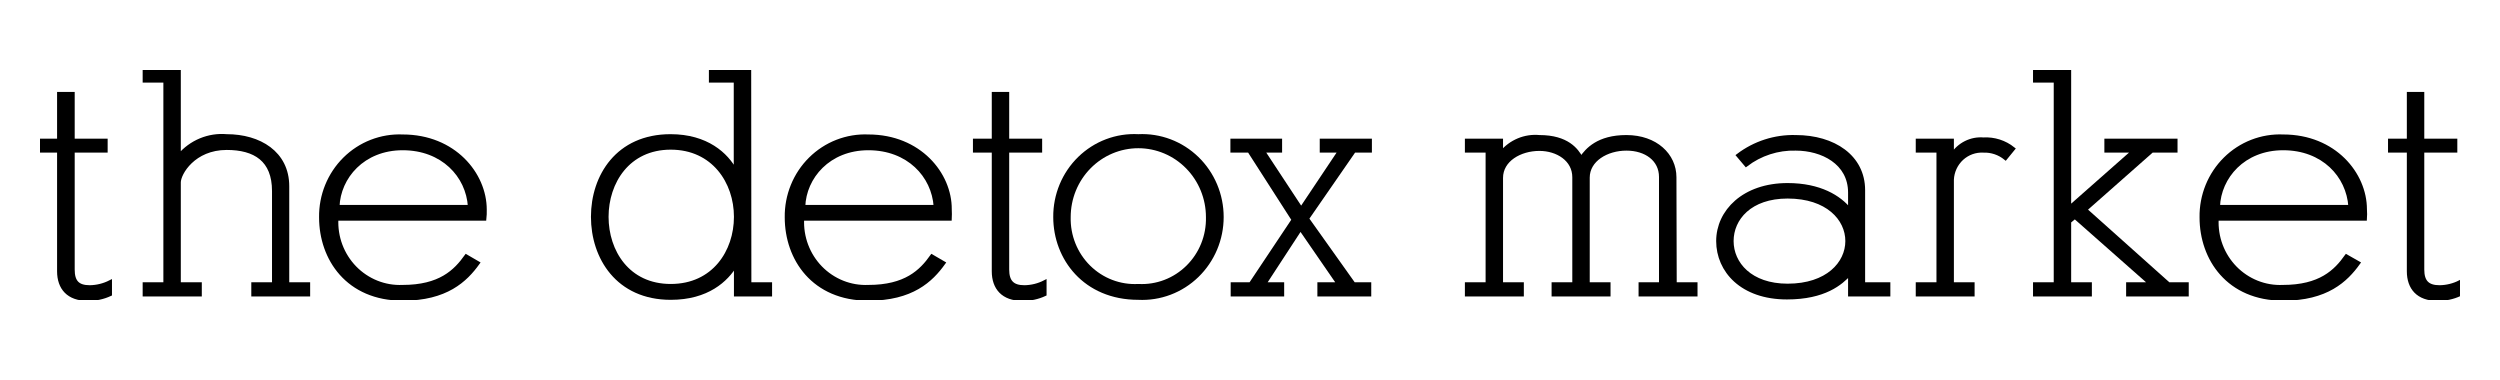 <svg xmlns="http://www.w3.org/2000/svg" fill="none" viewBox="0 0 250 38" height="38" width="250">
<g clip-path="url(#clip0_10991_1968)">
<path stroke-width="0.35" stroke="black" fill="black" d="M7.295 26.953V15.088H10.59V14.044H7.295V9.367H5.883V14.044H4V15.088H5.883V27.125C5.883 28.802 6.824 29.914 8.773 29.914C9.548 29.927 10.317 29.763 11.023 29.435V28.189C10.388 28.513 9.69 28.686 8.98 28.697C7.766 28.697 7.295 28.16 7.295 26.953Z"></path>
<path stroke-width="0.35" stroke="black" fill="black" d="M28.75 18.625C28.75 15.27 25.926 13.593 22.669 13.593C21.778 13.515 20.882 13.653 20.054 13.996C19.226 14.34 18.489 14.878 17.906 15.568V7H14.441V8.083H16.512V28.4H14.441V29.473H20.005V28.4H17.906V18.241C17.906 17.34 19.374 14.82 22.669 14.82C25.493 14.82 27.376 15.989 27.376 19.104V28.4H25.305V29.473H30.84V28.4H28.75V18.625Z"></path>
<path stroke-width="0.35" stroke="black" fill="black" d="M48.501 20.963C48.501 17.398 45.403 13.622 40.273 13.622C39.204 13.576 38.137 13.754 37.137 14.142C36.137 14.531 35.226 15.124 34.459 15.884C33.693 16.644 33.086 17.555 32.678 18.562C32.269 19.569 32.067 20.65 32.083 21.739C32.083 25.879 34.766 29.895 40.273 29.895C44.622 29.895 46.561 28.036 47.804 26.301L46.618 25.611C45.526 27.135 44.001 28.668 40.254 28.668C39.373 28.705 38.495 28.555 37.674 28.227C36.854 27.898 36.11 27.4 35.489 26.762C34.869 26.124 34.387 25.362 34.072 24.523C33.758 23.685 33.619 22.789 33.664 21.893H48.463C48.497 21.584 48.51 21.273 48.501 20.963V20.963ZM33.777 20.666C33.881 17.724 36.3 14.849 40.273 14.849C44.245 14.849 46.768 17.552 46.966 20.666H33.777Z"></path>
<path stroke-width="0.35" stroke="black" fill="black" d="M74.944 7H71.065V8.083H73.55V17.101C72.665 15.424 70.66 13.593 67.055 13.593C61.755 13.593 59.27 17.609 59.27 21.682C59.27 25.755 61.755 29.808 67.074 29.808C70.745 29.808 72.656 28.007 73.569 26.483V29.473H77.033V28.4H74.962L74.944 7ZM67.074 28.572C62.79 28.572 60.682 25.132 60.682 21.682C60.682 18.232 62.809 14.791 67.074 14.791C71.338 14.791 73.569 18.212 73.569 21.682C73.569 25.151 71.376 28.572 67.074 28.572Z"></path>
<path stroke-width="0.35" stroke="black" fill="black" d="M86.839 13.622C85.77 13.576 84.703 13.754 83.703 14.142C82.704 14.531 81.793 15.124 81.026 15.884C80.259 16.644 79.653 17.555 79.244 18.562C78.835 19.569 78.633 20.65 78.649 21.739C78.649 25.879 81.332 29.895 86.839 29.895C91.198 29.895 93.128 28.036 94.37 26.301L93.184 25.611C92.102 27.135 90.567 28.668 86.83 28.668C85.949 28.705 85.07 28.555 84.25 28.227C83.43 27.898 82.686 27.4 82.065 26.762C81.445 26.124 80.962 25.362 80.648 24.523C80.334 23.685 80.195 22.789 80.24 21.893H95.001C95.018 21.573 95.018 21.254 95.001 20.934C95.029 17.398 91.942 13.622 86.839 13.622ZM80.353 20.666C80.447 17.724 82.867 14.849 86.839 14.849C90.812 14.849 93.335 17.552 93.542 20.666H80.353Z"></path>
<path stroke-width="0.35" stroke="black" fill="black" d="M100.745 26.953V15.088H104.04V14.044H100.745V9.367H99.352V14.044H97.469V15.088H99.352V27.125C99.352 28.802 100.293 29.914 102.242 29.914C103.014 29.927 103.78 29.763 104.482 29.435V28.189C103.848 28.515 103.149 28.689 102.439 28.697C101.253 28.697 100.745 28.16 100.745 26.953Z"></path>
<path stroke-width="0.35" stroke="black" fill="black" d="M113.831 13.593C112.753 13.536 111.674 13.703 110.661 14.086C109.648 14.469 108.723 15.059 107.943 15.819C107.163 16.579 106.543 17.494 106.123 18.507C105.703 19.521 105.491 20.61 105.5 21.71C105.5 25.821 108.466 29.808 113.831 29.808C114.91 29.861 115.988 29.691 117 29.308C118.012 28.925 118.936 28.336 119.718 27.578C120.5 26.82 121.122 25.908 121.548 24.898C121.973 23.887 122.192 22.8 122.192 21.701C122.192 20.601 121.973 19.514 121.548 18.503C121.122 17.493 120.5 16.581 119.718 15.823C118.936 15.065 118.012 14.476 117 14.093C115.988 13.71 114.91 13.54 113.831 13.593V13.593ZM113.831 28.572C112.924 28.621 112.017 28.479 111.167 28.154C110.316 27.829 109.541 27.329 108.889 26.684C108.238 26.04 107.724 25.266 107.381 24.41C107.037 23.554 106.871 22.635 106.894 21.71C106.894 19.837 107.624 18.041 108.926 16.716C110.227 15.391 111.991 14.647 113.831 14.647C115.672 14.647 117.436 15.391 118.737 16.716C120.038 18.041 120.769 19.837 120.769 21.71C120.791 22.635 120.626 23.554 120.282 24.41C119.939 25.266 119.425 26.04 118.773 26.684C118.122 27.329 117.347 27.829 116.496 28.154C115.646 28.479 114.739 28.621 113.831 28.572Z"></path>
<path stroke-width="0.35" stroke="black" fill="black" d="M137.015 15.088V14.044H132.149V15.088H133.984L130.115 20.877L126.303 15.088H128.035V14.044H123.215V15.088H124.909L129.334 21.979L125.051 28.4H123.243V29.473H128.242V28.4H126.444L130.049 22.88L133.852 28.4H131.913V29.473H136.95V28.4H135.377L130.727 21.864L135.415 15.088H137.015Z"></path>
<path stroke-width="0.35" stroke="black" fill="black" d="M167.469 17.724C167.469 15.51 165.586 13.68 162.639 13.68C159.815 13.68 158.695 14.973 158.121 15.807C157.678 15.002 156.727 13.68 153.941 13.68C153.226 13.612 152.506 13.721 151.843 13.998C151.179 14.275 150.59 14.712 150.128 15.271V14.044H146.664V15.088H148.735V28.4H146.664V29.473H152.209V28.4H150.128V17.791C150.128 15.989 152.011 14.916 153.941 14.916C155.739 14.916 157.405 15.961 157.405 17.724V28.4H155.334V29.473H160.879V28.4H158.798V17.762C158.798 15.989 160.681 14.887 162.639 14.887C164.597 14.887 166.075 15.961 166.075 17.695V28.4H164.032V29.473H169.577V28.4H167.497L167.469 17.724Z"></path>
<path stroke-width="0.35" stroke="black" fill="black" d="M186.337 19.017C186.337 15.663 183.381 13.68 179.578 13.68C177.501 13.62 175.464 14.275 173.798 15.539L174.608 16.497C176.038 15.404 177.79 14.836 179.578 14.887C182.195 14.887 184.982 16.258 184.982 19.257V20.992C183.956 19.707 181.988 18.481 178.759 18.481C174.372 18.481 171.793 21.145 171.793 24.106C171.793 27.067 174.175 29.77 178.693 29.77C182.459 29.77 184.097 28.332 184.982 27.374V29.473H188.86V28.4H186.337V19.017ZM178.759 28.543C175.05 28.543 173.186 26.358 173.186 24.106C173.186 21.854 175.022 19.679 178.759 19.679C182.741 19.679 184.709 21.892 184.709 24.106C184.709 26.32 182.741 28.543 178.759 28.543V28.543Z"></path>
<path stroke-width="0.35" stroke="black" fill="black" d="M195.214 15.481V14.043H191.75V15.088H193.821V28.399H191.75V29.473H197.285V28.399H195.214V17.963C195.232 17.565 195.328 17.174 195.495 16.814C195.662 16.453 195.898 16.13 196.188 15.862C196.479 15.595 196.819 15.389 197.188 15.256C197.557 15.123 197.949 15.066 198.34 15.088C199.141 15.059 199.926 15.324 200.552 15.835L201.333 14.877C200.483 14.197 199.419 13.856 198.34 13.919C197.729 13.87 197.117 13.989 196.567 14.264C196.017 14.539 195.55 14.959 195.214 15.481V15.481Z"></path>
<path stroke-width="0.35" stroke="black" fill="black" d="M208.541 20.963L215.197 15.088H217.578V14.044H210.612V15.088H213.361L206.941 20.752V7H203.477V8.083H205.548V28.4H203.477V29.473H209.012V28.4H206.941V22.161L207.487 21.71L215.065 28.4H212.787V29.473H218.699V28.4H216.863L208.541 20.963Z"></path>
<path stroke-width="0.35" stroke="black" fill="black" d="M228.32 13.622C227.251 13.576 226.183 13.754 225.184 14.142C224.184 14.531 223.273 15.124 222.506 15.884C221.739 16.644 221.133 17.555 220.724 18.562C220.316 19.569 220.113 20.65 220.13 21.739C220.13 25.879 222.813 29.895 228.32 29.895C232.669 29.895 234.608 28.036 235.851 26.301L234.636 25.611C233.554 27.135 232.019 28.668 228.282 28.668C227.401 28.707 226.522 28.558 225.701 28.23C224.88 27.902 224.135 27.403 223.514 26.765C222.894 26.127 222.411 25.364 222.097 24.525C221.784 23.686 221.646 22.789 221.693 21.893H236.519C236.542 21.574 236.542 21.253 236.519 20.934C236.519 17.398 233.45 13.622 228.32 13.622ZM221.824 20.666C221.928 17.724 224.338 14.849 228.32 14.849C232.302 14.849 234.806 17.552 235.013 20.666H221.824Z"></path>
<path stroke-width="0.35" stroke="black" fill="black" d="M243.956 28.697C242.761 28.697 242.253 28.16 242.253 26.953V15.088H245.557V14.044H242.253V9.367H240.859V14.044H238.977V15.088H240.859V27.125C240.859 28.802 241.801 29.914 243.749 29.914C244.525 29.927 245.294 29.763 245.999 29.435V28.189C245.366 28.515 244.667 28.689 243.956 28.697Z"></path>
</g>
<defs>
<clipPath id="clip0_10991_1968">
<rect transform="translate(4 7)" fill="white" height="23" width="242"></rect>
</clipPath>
</defs>
</svg>
